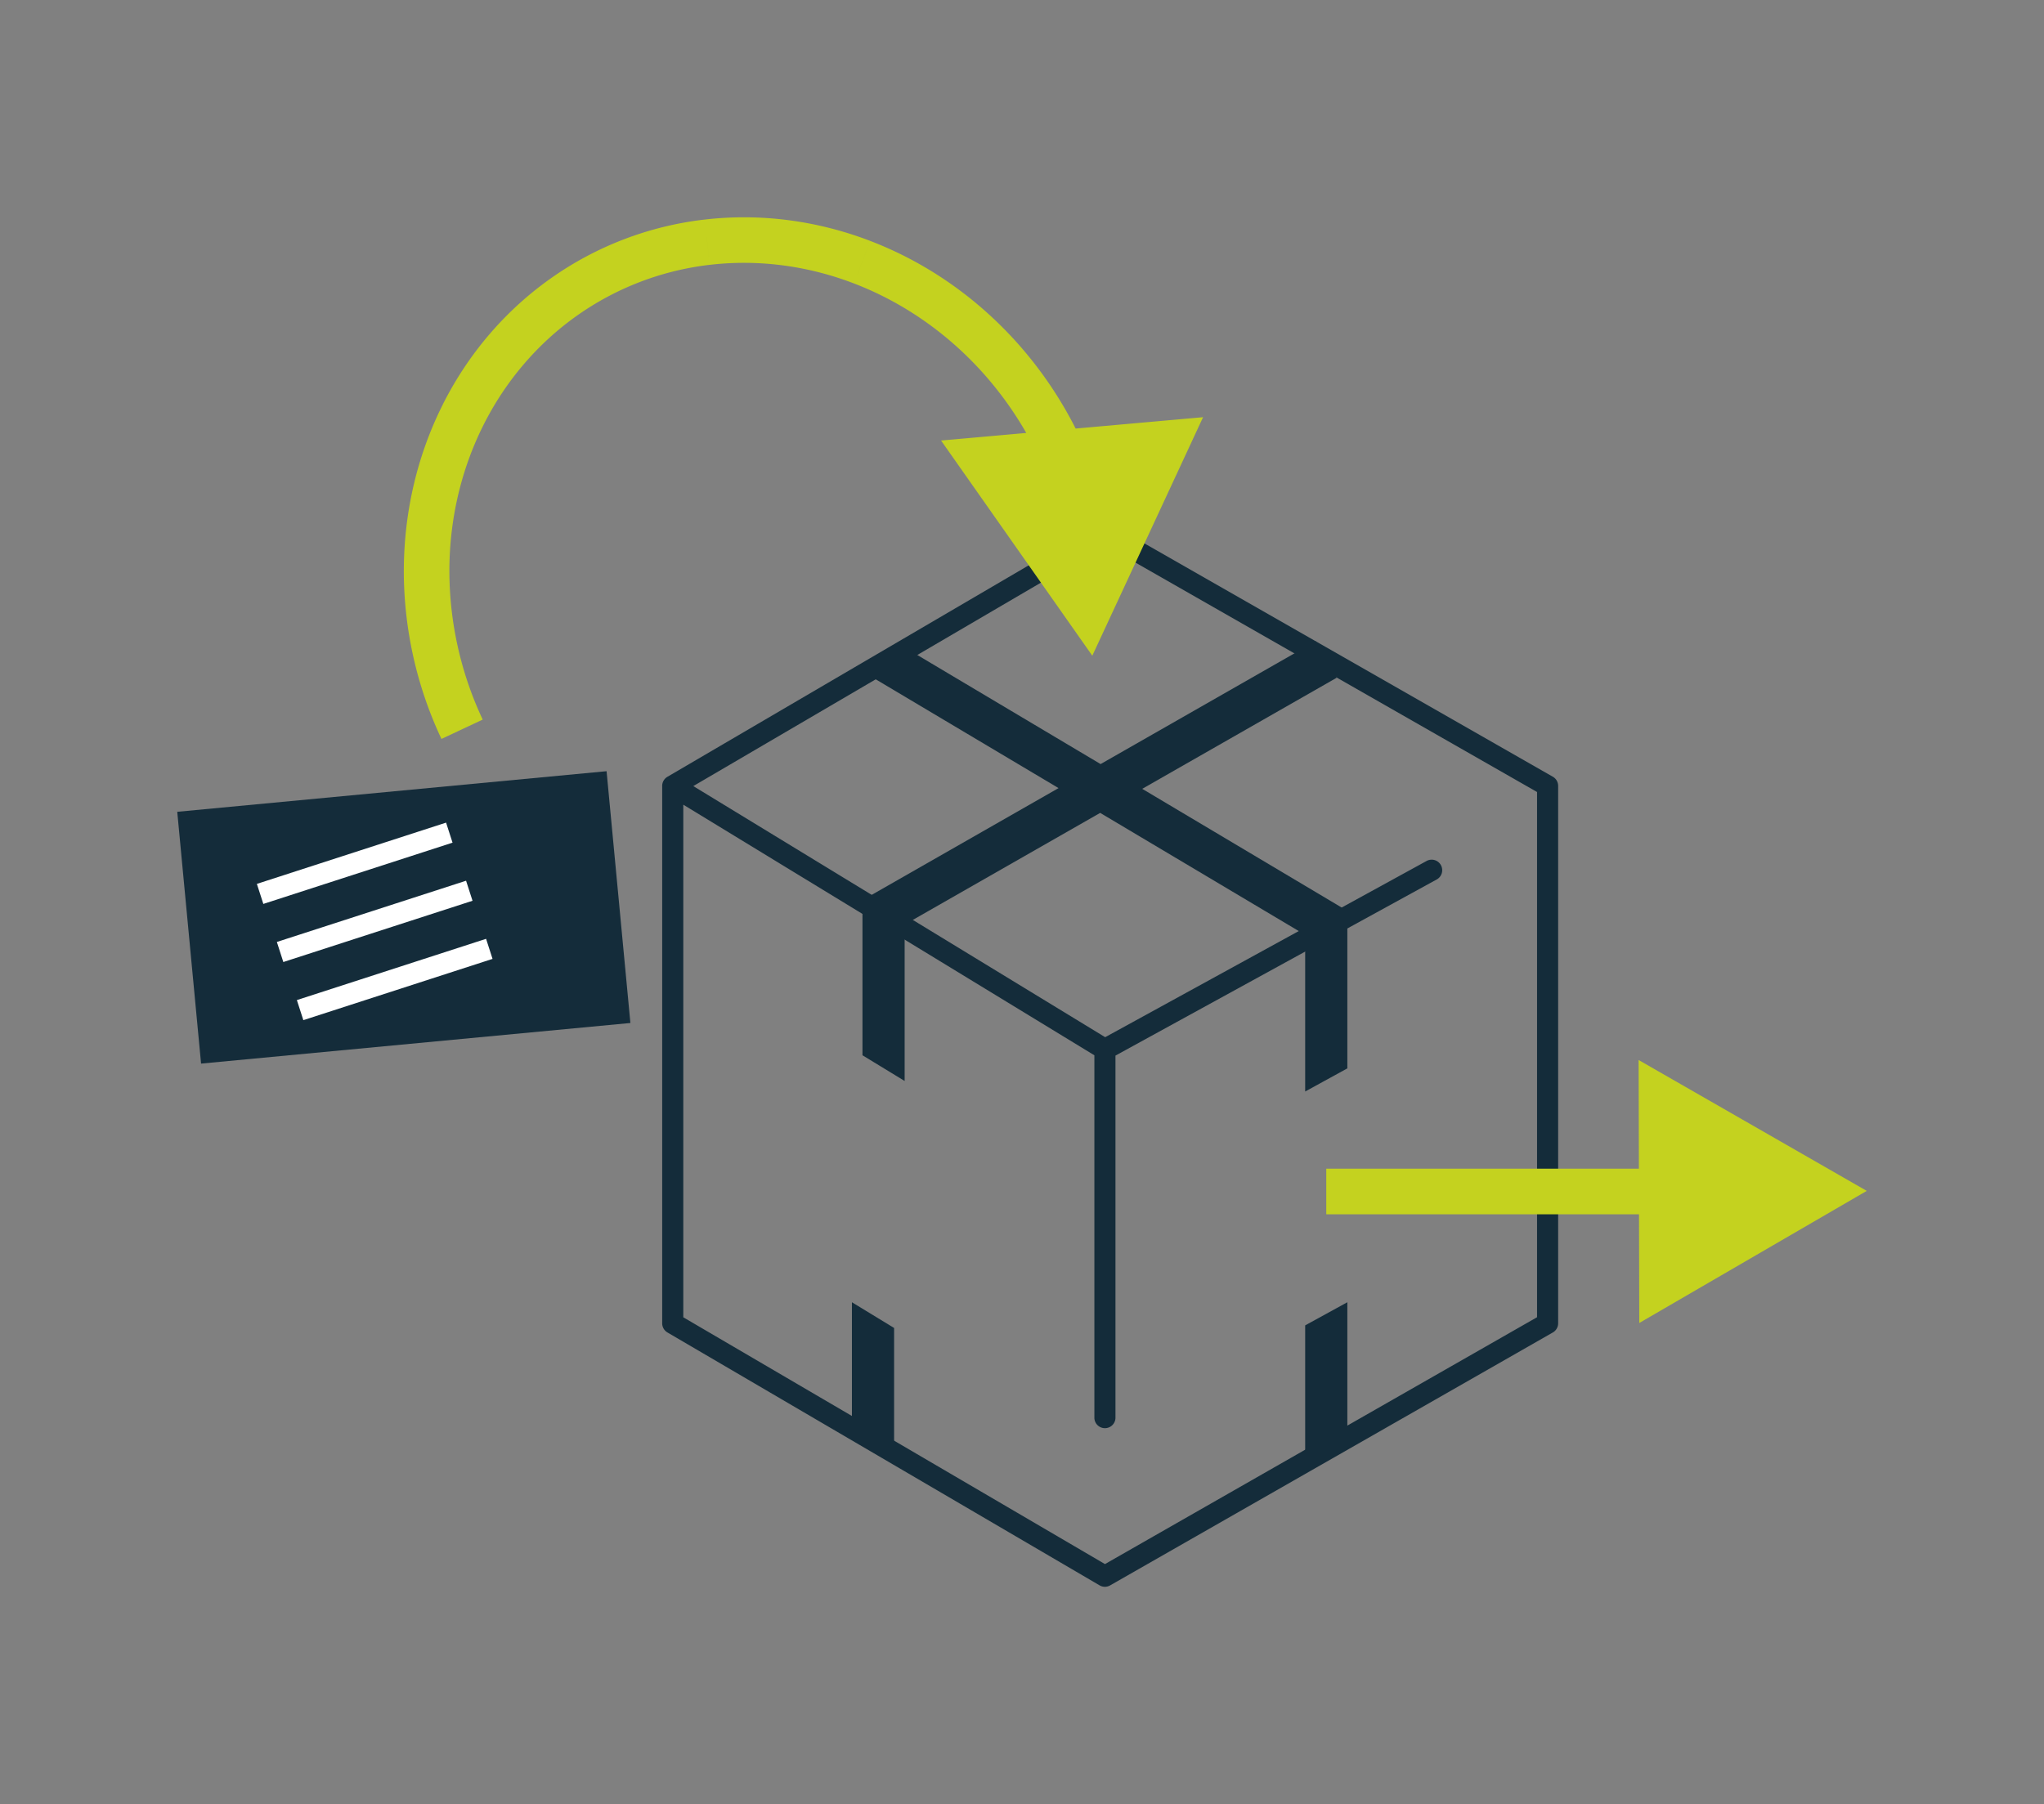 <svg xmlns="http://www.w3.org/2000/svg" id="Calque_1" version="1.1" viewBox="0 0 135.925 120"><rect x="0" y="0" width="135.925" height="120" fill="#808080" stroke="none"/><defs><style>.st0{fill:#c4d21f}.st1{fill:#142c3a}</style></defs><path d="m89.598 95.633-2.804 1.602v-9.077l2.804-1.538zM59.457 96.64l-2.804-1.641v-8.378l2.804 1.71zm30.141-25.576-2.804 1.538V62.184L73.161 54.07 60.158 61.5v10.402l-2.804-1.71V59.873l13.039-7.452-12.845-7.645 2.764-1.618 12.877 7.665L87.5 42.646l1.391 2.434-12.933 7.39 13.64 8.12z" class="st1"/><path d="M73.476 105.547a.7.7 0 0 1-.355-.096L44.382 88.628a.71.71 0 0 1-.347-.606V52.285a.7.7 0 0 1 .092-.357l.024-.039a.7.7 0 0 1 .243-.226l28.727-16.817a.7.7 0 0 1 .703-.004l29.439 16.823a.7.7 0 0 1 .353.609v35.748a.7.7 0 0 1-.353.608l-29.439 16.823a.7.7 0 0 1-.349.094ZM45.438 87.62l28.042 16.416 28.733-16.42V52.681L73.48 36.262 46.104 52.287l27.39 16.703 21.374-11.722a.701.701 0 0 1 .674 1.23L74.178 70.214v24.118a.702.702 0 0 1-1.402 0V70.194l-27.337-16.67z" class="st1"/><path d="m29.449 26.899 1.353.681zm8.929-5.91-.874-1.237zm8.476-6.383.176 1.505zm20.435 7.812L66.18 23.45zm5.832 9.971-1.443.462zm6.883-4.639-17.423 1.553 10.057 14.312zM32.1 47.864a23.3 23.3 0 0 1-2.216-9.952l-3.03-.011a26.3 26.3 0 0 0 2.503 11.25zm-2.216-9.952c.012-3.408.793-6.714 2.272-9.651l-2.706-1.362c-1.696 3.37-2.581 7.139-2.595 11.002l3.03.011Zm2.271-9.651c1.478-2.937 3.611-5.426 6.223-7.272l-1.749-2.474c-3.027 2.139-5.485 5.014-7.181 8.384l2.706 1.362Zm6.223-7.272a19.1 19.1 0 0 1 8.827-3.375l-.351-3.009a22.1 22.1 0 0 0-10.225 3.91zm8.828-3.374c3.194-.373 6.476.048 9.58 1.238l1.084-2.829c-3.549-1.36-7.322-1.849-11.016-1.418zm9.58 1.238c3.105 1.19 5.945 3.117 8.285 5.63l2.217-2.064c-2.646-2.842-5.87-5.034-9.418-6.394zm8.285 5.629a23.5 23.5 0 0 1 5.164 8.831l2.885-.924a26.5 26.5 0 0 0-5.832-9.971z" class="st0"/><path d="m11.787 53.998 28.55-2.701 1.584 16.748-28.55 2.701z" class="st1"/><path d="m20.172 67.856-.43-1.335 12.582-4.075.43 1.335zm-1.331-3.866-.43-1.335 12.582-4.073.43 1.333zm-1.329-3.865-.43-1.333 12.582-4.075.43 1.333z" style="fill:#fff"/><path d="m108.967 70.507.045 17.492 15.126-8.786z" class="st0"/><path d="M88.196 77.736h28.356v3.034H88.196z" class="st0"/></svg>